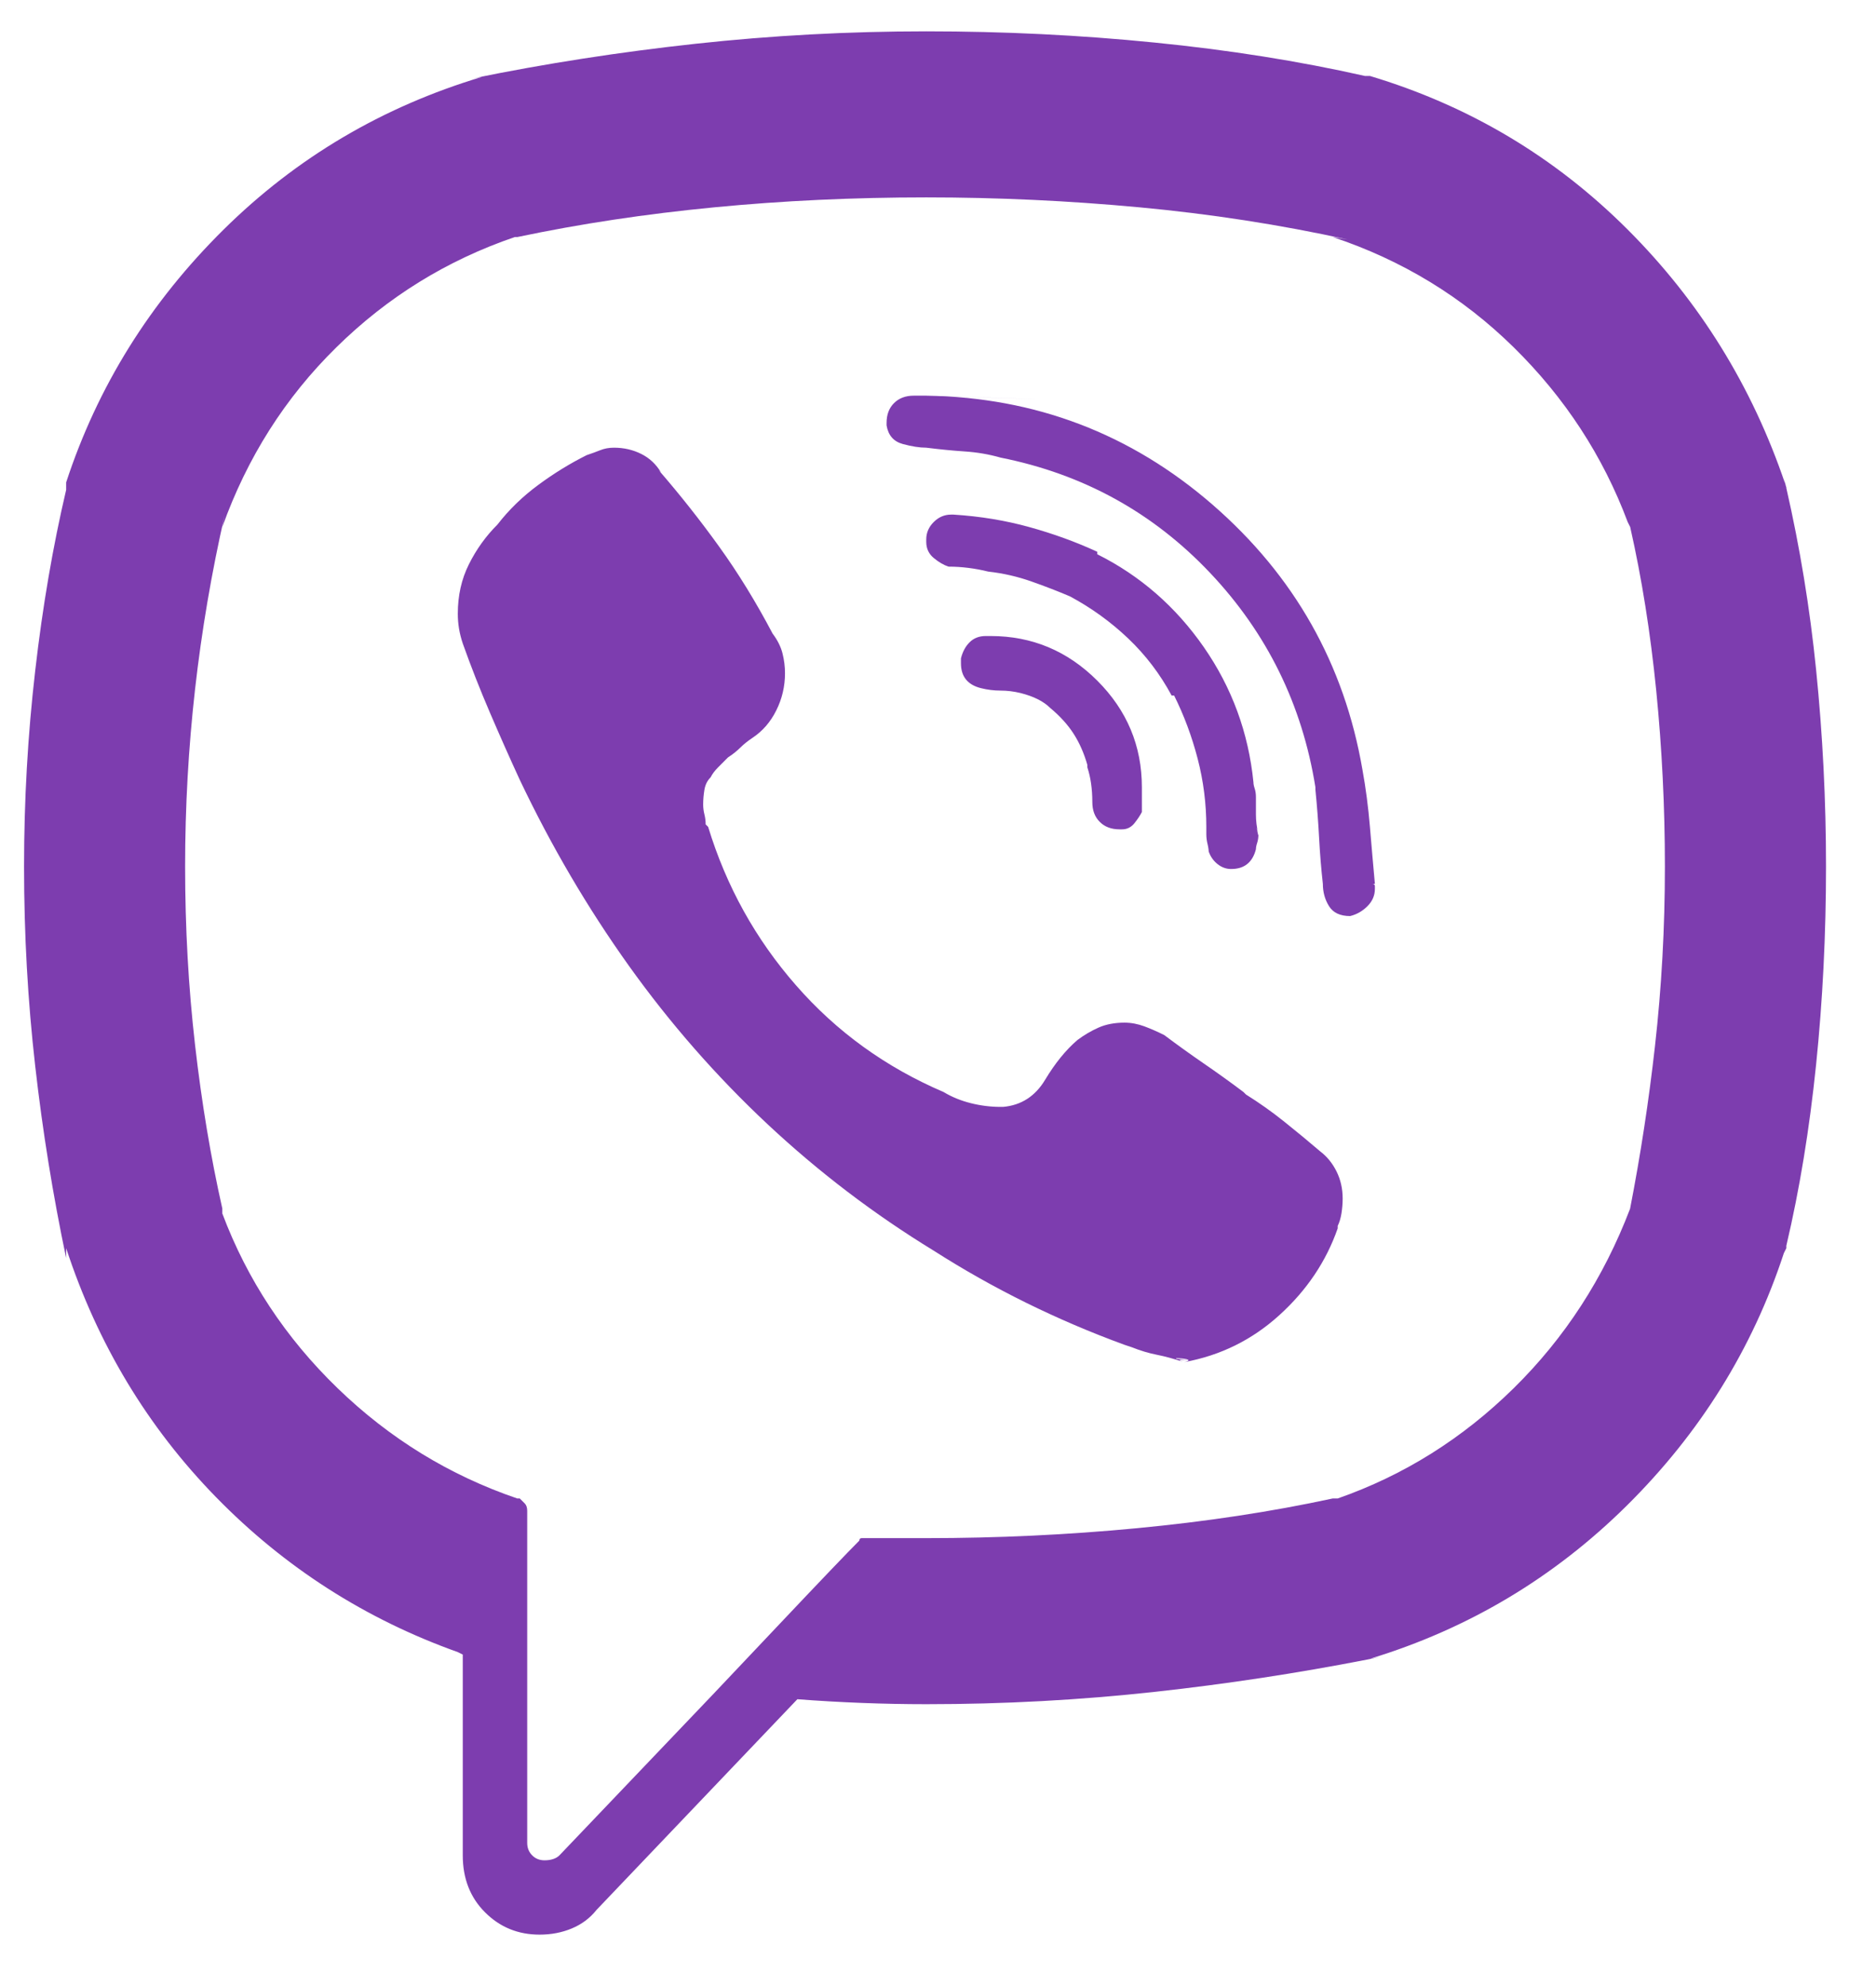 <svg xmlns="http://www.w3.org/2000/svg" width="34" height="36" viewBox="0 0 34 36">
  <path fill="#7D3DAF" fill-rule="evenodd" d="M32.375,8.847 C32.621,9.923 32.801,11.02 32.914,12.136 C33.034,13.319 33.094,14.509 33.094,15.707 C33.094,16.935 33.034,18.133 32.914,19.301 C32.794,20.469 32.615,21.562 32.375,22.58 L32.375,22.625 L32.33,22.715 C31.761,24.452 30.81,25.979 29.478,27.297 C28.158,28.601 26.612,29.524 24.838,30.065 L25.008,30.037 C24.935,30.052 24.862,30.066 24.789,30.08 C24.787,30.081 24.785,30.081 24.783,30.082 L24.78,30.082 C23.508,30.33 22.228,30.525 20.942,30.666 C19.58,30.816 18.195,30.891 16.787,30.891 C16.398,30.891 16.008,30.883 15.619,30.868 C15.23,30.853 14.84,30.831 14.451,30.801 L10.812,34.619 C10.693,34.769 10.543,34.881 10.363,34.956 C10.184,35.031 9.989,35.068 9.779,35.068 C9.39,35.068 9.061,34.934 8.791,34.664 C8.521,34.395 8.387,34.05 8.387,33.631 L8.387,29.992 L8.297,29.947 C6.62,29.348 5.16,28.412 3.917,27.14 C2.674,25.867 1.768,24.362 1.199,22.625 L1.199,22.603 L1.199,22.805 C0.96,21.667 0.772,20.506 0.638,19.323 C0.503,18.14 0.436,16.935 0.436,15.707 C0.436,14.509 0.503,13.326 0.638,12.158 C0.772,10.99 0.96,9.897 1.199,8.879 L1.199,8.744 C1.768,7.007 2.719,5.48 4.052,4.162 C5.371,2.858 6.931,1.935 8.734,1.394 L8.566,1.422 C9.884,1.152 11.232,0.943 12.609,0.793 C13.987,0.643 15.38,0.568 16.787,0.568 C18.195,0.568 19.572,0.636 20.92,0.771 C22.268,0.905 23.54,1.107 24.738,1.377 L24.828,1.377 C26.625,1.916 28.182,2.844 29.5,4.162 C30.802,5.464 31.753,6.999 32.353,8.768 L32.33,8.654 C32.342,8.704 32.354,8.755 32.365,8.805 C32.369,8.815 32.372,8.824 32.375,8.834 L32.375,8.847 Z M29.543,21.91 C29.733,20.934 29.883,19.952 29.994,18.964 C30.114,17.901 30.174,16.815 30.174,15.707 C30.174,14.629 30.121,13.566 30.017,12.518 C29.912,11.469 29.755,10.481 29.545,9.553 L29.5,9.463 C29.051,8.265 28.362,7.209 27.434,6.296 C26.505,5.382 25.412,4.716 24.154,4.297 L24.424,4.342 C23.196,4.072 21.938,3.878 20.65,3.758 C19.363,3.638 18.075,3.578 16.787,3.578 C15.469,3.578 14.189,3.638 12.946,3.758 C11.703,3.878 10.513,4.057 9.375,4.297 L9.33,4.297 C8.102,4.716 7.024,5.382 6.096,6.296 C5.167,7.209 4.479,8.295 4.029,9.553 L4.074,9.328 C3.835,10.376 3.655,11.432 3.535,12.495 C3.415,13.558 3.355,14.629 3.355,15.707 C3.355,16.815 3.415,17.893 3.535,18.941 C3.655,19.99 3.82,20.978 4.029,21.906 L4.029,21.996 C4.479,23.194 5.175,24.25 6.118,25.163 C7.062,26.077 8.147,26.743 9.375,27.162 L9.42,27.162 L9.51,27.252 C9.54,27.282 9.555,27.327 9.555,27.387 L9.555,33.406 C9.555,33.496 9.585,33.571 9.645,33.631 C9.704,33.691 9.779,33.721 9.869,33.721 C9.929,33.721 9.981,33.713 10.026,33.698 C10.071,33.683 10.109,33.661 10.139,33.631 L12.924,30.711 L14.092,29.476 C14.87,28.652 15.365,28.135 15.574,27.926 C15.574,27.896 15.589,27.881 15.619,27.881 L16.787,27.881 C18.075,27.881 19.348,27.821 20.605,27.701 C21.863,27.581 23.046,27.402 24.154,27.162 L24.244,27.162 C25.442,26.743 26.505,26.077 27.434,25.163 C28.361,24.251 29.064,23.166 29.543,21.91 Z M21.456,24.69 C21.277,24.631 21.114,24.586 20.965,24.557 C20.815,24.527 20.665,24.482 20.516,24.422 L20.381,24.377 C19.153,23.928 18,23.359 16.922,22.67 C15.844,22.011 14.84,21.247 13.912,20.379 C12.984,19.51 12.145,18.552 11.396,17.504 C10.648,16.456 9.989,15.333 9.42,14.135 C9.24,13.745 9.061,13.341 8.881,12.922 C8.701,12.503 8.536,12.083 8.387,11.664 C8.357,11.574 8.334,11.484 8.319,11.395 C8.304,11.305 8.297,11.215 8.297,11.125 C8.297,10.796 8.364,10.496 8.499,10.227 C8.634,9.957 8.806,9.717 9.016,9.508 C9.225,9.238 9.472,8.999 9.757,8.789 C10.041,8.579 10.333,8.4 10.633,8.25 C10.723,8.22 10.805,8.19 10.88,8.16 C10.955,8.13 11.037,8.115 11.127,8.115 C11.307,8.115 11.471,8.153 11.621,8.228 C11.771,8.302 11.891,8.415 11.98,8.564 L11.936,8.52 C12.325,8.969 12.692,9.433 13.036,9.912 C13.381,10.391 13.702,10.915 14.002,11.484 C14.092,11.604 14.152,11.724 14.182,11.844 C14.212,11.964 14.227,12.083 14.227,12.203 C14.227,12.443 14.174,12.667 14.069,12.877 C13.965,13.087 13.822,13.251 13.643,13.371 C13.553,13.431 13.478,13.491 13.418,13.551 C13.358,13.611 13.283,13.671 13.193,13.73 L13.014,13.91 C12.954,13.97 12.909,14.03 12.879,14.09 C12.819,14.15 12.782,14.225 12.767,14.314 C12.752,14.404 12.744,14.494 12.744,14.584 C12.744,14.644 12.752,14.704 12.767,14.764 C12.782,14.824 12.789,14.883 12.789,14.943 L12.834,14.988 C13.163,16.066 13.695,17.025 14.429,17.863 C15.162,18.702 16.053,19.346 17.102,19.795 C17.251,19.885 17.416,19.952 17.596,19.997 C17.775,20.042 17.955,20.064 18.135,20.064 L18.18,20.064 C18.509,20.035 18.764,19.87 18.943,19.57 C19.123,19.271 19.318,19.031 19.527,18.852 C19.647,18.762 19.774,18.687 19.909,18.627 C20.044,18.567 20.201,18.537 20.381,18.537 C20.501,18.537 20.62,18.56 20.74,18.604 C20.86,18.649 20.98,18.702 21.1,18.762 C21.339,18.941 21.579,19.114 21.818,19.278 C22.058,19.443 22.298,19.615 22.537,19.795 L22.582,19.84 C22.822,19.99 23.054,20.154 23.278,20.334 C23.503,20.514 23.72,20.693 23.93,20.873 C24.049,20.963 24.147,21.083 24.222,21.232 C24.297,21.382 24.334,21.547 24.334,21.727 C24.334,21.816 24.326,21.906 24.312,21.996 C24.297,22.086 24.274,22.161 24.244,22.221 L24.244,22.266 C24.035,22.865 23.683,23.389 23.188,23.838 C22.694,24.287 22.118,24.572 21.459,24.691 C21.519,24.676 21.545,24.663 21.538,24.652 C21.32,24.64 21.366,24.66 21.449,24.688 L21.456,24.69 Z M21.313,24.63 C21.306,24.618 21.339,24.617 21.414,24.624 C21.489,24.632 21.53,24.641 21.538,24.652 L21.313,24.63 Z M16.787,7.172 C18.764,7.202 20.493,7.861 21.976,9.148 C23.458,10.436 24.364,12.038 24.693,13.955 C24.753,14.285 24.798,14.629 24.828,14.988 C24.858,15.348 24.888,15.692 24.918,16.021 L24.873,16.021 C24.903,16.021 24.918,16.036 24.918,16.066 L24.918,16.111 C24.918,16.231 24.873,16.336 24.783,16.426 C24.693,16.516 24.589,16.576 24.469,16.605 C24.289,16.605 24.162,16.546 24.087,16.426 C24.012,16.306 23.975,16.171 23.975,16.021 C23.945,15.752 23.922,15.475 23.907,15.19 C23.892,14.906 23.87,14.614 23.84,14.314 L23.84,14.27 C23.6,12.772 22.964,11.477 21.931,10.384 C20.897,9.291 19.632,8.594 18.135,8.295 C17.925,8.235 17.708,8.198 17.483,8.183 C17.259,8.168 17.027,8.145 16.787,8.115 C16.667,8.115 16.525,8.093 16.36,8.048 C16.196,8.003 16.098,7.891 16.068,7.711 L16.068,7.666 C16.068,7.516 16.113,7.396 16.203,7.307 C16.293,7.217 16.413,7.172 16.562,7.172 L16.787,7.172 Z M16.787,7.172 C16.757,7.172 17.244,7.187 18.247,7.217 C19.25,7.247 18.764,7.232 16.787,7.172 Z M22.779,15.016 C22.775,15.005 22.777,15.018 22.784,15.056 C22.792,15.093 22.797,15.117 22.801,15.129 L22.779,15.016 Z M22.779,15.016 C22.782,15.027 22.791,15.06 22.805,15.116 C22.775,14.988 22.762,14.876 22.762,14.764 L22.762,14.449 C22.762,14.389 22.754,14.337 22.739,14.292 C22.724,14.247 22.717,14.21 22.717,14.18 C22.627,13.281 22.327,12.465 21.818,11.731 C21.309,10.998 20.665,10.436 19.887,10.047 L19.887,10.002 C19.497,9.822 19.086,9.673 18.651,9.553 C18.217,9.433 17.76,9.358 17.281,9.328 L17.236,9.328 C17.117,9.328 17.012,9.373 16.922,9.463 C16.832,9.553 16.787,9.658 16.787,9.777 L16.787,9.822 C16.787,9.942 16.832,10.039 16.922,10.114 C17.012,10.189 17.102,10.242 17.191,10.271 C17.311,10.271 17.431,10.279 17.551,10.294 C17.671,10.309 17.79,10.331 17.91,10.361 C18.18,10.391 18.442,10.451 18.696,10.541 C18.951,10.631 19.183,10.721 19.393,10.811 C19.782,11.02 20.134,11.275 20.448,11.574 C20.763,11.874 21.025,12.218 21.234,12.607 L21.279,12.607 C21.459,12.967 21.601,13.349 21.706,13.753 C21.811,14.157 21.863,14.569 21.863,14.988 L21.863,15.123 C21.863,15.183 21.871,15.243 21.886,15.303 C21.901,15.363 21.908,15.423 21.908,15.482 L21.908,15.438 C21.938,15.527 21.991,15.602 22.065,15.662 C22.14,15.722 22.223,15.752 22.312,15.752 C22.432,15.752 22.53,15.722 22.604,15.662 C22.679,15.602 22.732,15.512 22.762,15.393 C22.762,15.363 22.769,15.325 22.784,15.28 C22.799,15.235 22.807,15.183 22.807,15.123 C22.807,15.138 22.805,15.14 22.801,15.129 L22.779,15.016 Z M20.336,15.033 L20.224,15.033 L20.336,15.033 Z M20.695,14.719 C20.665,14.779 20.62,14.846 20.561,14.921 C20.501,14.996 20.426,15.033 20.336,15.033 C20.306,15.033 20.291,15.033 20.291,15.033 C20.141,15.033 20.021,14.988 19.932,14.898 C19.842,14.809 19.797,14.689 19.797,14.539 C19.797,14.419 19.789,14.307 19.774,14.202 C19.759,14.097 19.737,14 19.707,13.91 L19.707,13.865 C19.647,13.656 19.565,13.468 19.46,13.304 C19.355,13.139 19.213,12.982 19.033,12.832 C18.973,12.772 18.898,12.72 18.809,12.675 C18.719,12.63 18.614,12.592 18.494,12.562 C18.374,12.533 18.255,12.518 18.135,12.518 C18.015,12.518 17.895,12.503 17.775,12.473 C17.656,12.443 17.566,12.39 17.506,12.315 C17.446,12.241 17.416,12.143 17.416,12.023 C17.416,11.993 17.416,11.971 17.416,11.956 C17.416,11.941 17.416,11.934 17.416,11.934 C17.446,11.814 17.498,11.716 17.573,11.642 C17.648,11.567 17.745,11.529 17.865,11.529 C17.865,11.529 17.873,11.529 17.888,11.529 C17.903,11.529 17.91,11.529 17.91,11.529 C17.91,11.529 17.918,11.529 17.933,11.529 C17.948,11.529 17.955,11.529 17.955,11.529 C18.704,11.529 19.348,11.799 19.887,12.338 C20.426,12.877 20.695,13.521 20.695,14.27 C20.695,14.299 20.695,14.314 20.695,14.314 C20.695,14.344 20.695,14.374 20.695,14.404 C20.695,14.434 20.695,14.464 20.695,14.494 C20.695,14.524 20.695,14.562 20.695,14.606 C20.695,14.651 20.695,14.689 20.695,14.719 Z"/>
</svg>
